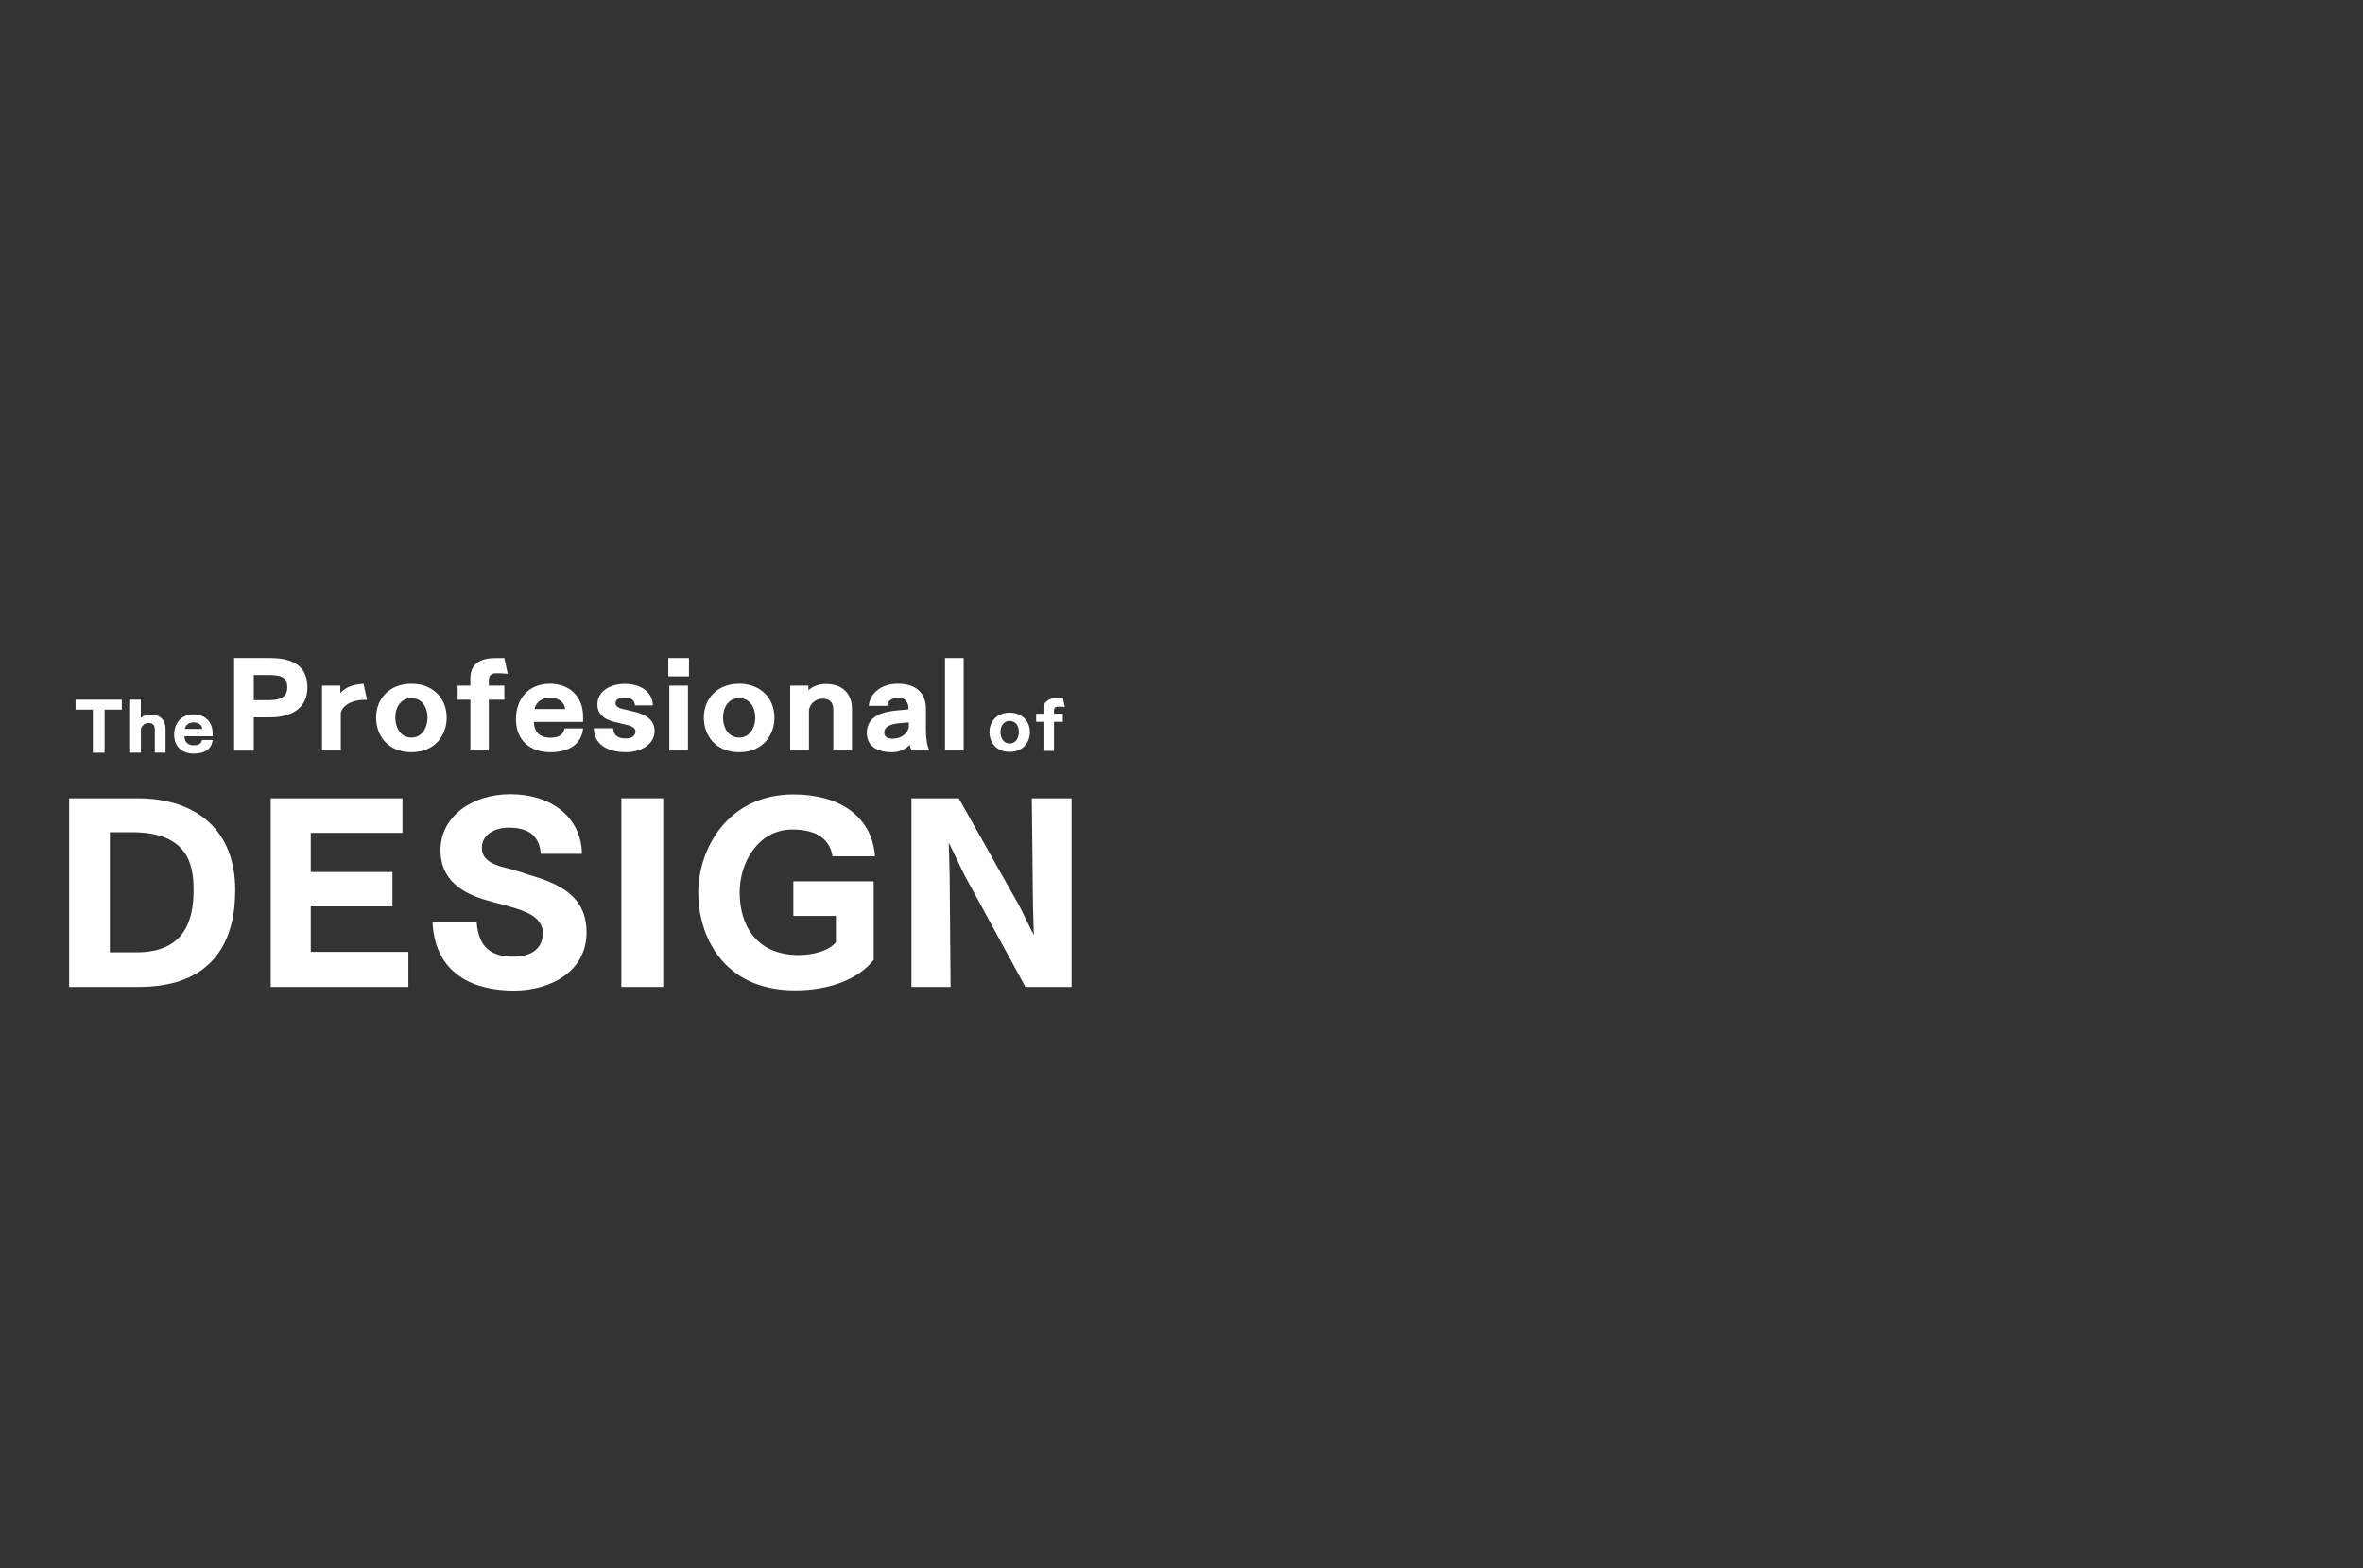 <?xml version="1.0" encoding="utf-8"?>
<!-- Generator: Adobe Illustrator 26.2.1, SVG Export Plug-In . SVG Version: 6.00 Build 0)  -->
<svg version="1.1" id="レイヤー_1" xmlns="http://www.w3.org/2000/svg" xmlns:xlink="http://www.w3.org/1999/xlink" x="0px"
	 y="0px" width="1100px" height="730px" viewBox="0 0 1100 730" style="enable-background:new 0 0 1100 730;" xml:space="preserve">
<rect x="0" y="0" width="1100" height="730" fill="#333333" stroke="none"/>
<style type="text/css">
	.st0{fill:#FFFFFF;}
</style>
<g>
	<g>
		<g>
			<path class="st0" d="M43.222,330.366h-8.043v-4.646h21.535v4.646h-8.012v20.045H43.222V330.366z"/>
			<path class="st0" d="M60.582,325.719h4.974v8.519c0.149-0.149,1.787-1.608,4.379-1.608
				c5.152,0,7.119,3.098,7.119,6.642v11.11h-5.004v-10.574c0-1.668-0.388-3.217-2.92-3.217
				c-1.876,0-3.306,1.489-3.544,2.919v10.872h-5.004V325.719z"/>
			<path class="st0" d="M98.972,344.484c-0.447,4.289-3.783,6.344-8.728,6.344
				c-5.511,0-9.174-3.247-9.174-8.816c0-5.272,3.247-9.442,9.055-9.442
				c5.361,0,8.847,3.544,8.847,8.757v1.43H85.866c0,2.979,1.965,4.2,4.289,4.2
				c2.264,0,3.514-0.655,3.871-2.472H98.972z M94.146,339.331c-0.059-1.876-1.816-3.038-4.051-3.038
				c-1.995,0-3.752,1.191-4.08,3.038H94.146z"/>
		</g>
	</g>
	<g>
		<path class="st0" d="M108.982,306.337h16.693c12.116,0,17.42,4.784,17.42,13.676
			c0,10.141-8.061,13.937-17.316,13.937h-7.645v15.497h-9.152V306.337z M125.57,325.942
			c5.46,0,8.164-1.924,8.164-5.876c0-3.744-1.508-5.824-8.164-5.824h-7.437v11.701H125.57z"/>
		<path class="st0" d="M149.906,319.181h8.528v3.536c2.443-3.12,6.968-4.264,10.816-4.368l1.611,7.488
			c-0.363,0-0.728-0.052-1.092-0.052c-6.24,0-10.608,2.912-11.128,6.24v17.369h-8.736V319.181z"/>
		<path class="st0" d="M191.507,318.297c9.933,0,16.434,6.708,16.434,15.809
			c0,8.008-5.305,16.068-16.434,16.068c-11.18,0-16.432-8.06-16.432-16.068
			C175.075,325.005,181.575,318.297,191.507,318.297z M198.995,333.898c0-4.576-2.548-8.893-7.488-8.893
			c-4.939,0-7.488,4.316-7.488,8.893c0,5.408,2.86,9.464,7.488,9.464
			C196.136,343.362,198.995,339.306,198.995,333.898z"/>
		<path class="st0" d="M218.964,325.734h-5.929V319.181h5.929v-3.484c0-6.968,5.199-9.205,10.764-9.308
			c1.196,0,3.588-0.052,5.045-0.052l1.56,7.333c-2.288-0.208-3.9-0.26-4.836-0.26
			c-2.185,0-3.952,0.364-3.952,3.38v2.392h7.229v6.553h-7.229v23.661h-8.58V325.734z"/>
		<path class="st0" d="M271.433,339.098c-0.78,7.488-6.604,11.076-15.236,11.076
			c-9.621,0-16.018-5.668-16.018-15.393c0-9.204,5.669-16.484,15.809-16.484
			c9.361,0,15.445,6.188,15.445,15.289v2.496h-22.881c0,5.2,3.432,7.333,7.488,7.333
			c3.952,0,6.136-1.145,6.76-4.316H271.433z M263.008,330.102c-0.104-3.276-3.172-5.305-7.072-5.305
			c-3.483,0-6.552,2.08-7.124,5.305H263.008z"/>
		<path class="st0" d="M285.42,339.046c0.261,3.9,3.017,4.732,6.032,4.732
			c2.601,0,4.368-1.3,4.368-3.172c0-1.768-1.819-2.704-4.264-3.172
			c-1.509-0.312-3.017-0.78-3.952-0.988c-4.681-0.936-9.517-2.86-9.517-8.528
			c0-5.98,5.824-9.568,12.74-9.568c7.021,0,12.948,3.536,13.104,10.037h-8.32
			c-0.208-2.756-2.236-3.692-5.044-3.692c-2.496,0-4.056,1.04-4.056,2.704
			c0,1.352,1.508,2.288,3.483,2.704c1.353,0.26,2.86,0.676,3.744,0.884
			c4.265,0.884,10.973,2.756,10.973,9.256c0,6.76-7.021,9.932-13.312,9.932
			c-6.396,0-14.82-2.236-14.977-11.128H285.42z"/>
		<path class="st0" d="M311.109,306.337h9.62v8.528h-9.62V306.337z M311.576,319.181h8.685v30.213h-8.685
			V319.181z"/>
		<path class="st0" d="M344.077,318.297c9.932,0,16.432,6.708,16.432,15.809
			c0,8.008-5.304,16.068-16.432,16.068c-11.181,0-16.434-8.06-16.434-16.068
			C327.644,325.005,334.145,318.297,344.077,318.297z M351.566,333.898c0-4.576-2.549-8.893-7.488-8.893
			c-4.94,0-7.488,4.316-7.488,8.893c0,5.408,2.859,9.464,7.488,9.464
			C348.705,343.362,351.566,339.306,351.566,333.898z"/>
		<path class="st0" d="M367.841,319.181h8.477v2.132c0.779-0.728,3.588-2.912,7.904-2.912
			c8.943,0,12.376,5.46,12.376,11.544v19.449h-8.685v-18.513c0-2.964-0.676-5.616-5.148-5.616
			c-3.275,0-5.771,2.652-6.188,5.148v18.981h-8.736V319.181z"/>
		<path class="st0" d="M424.315,349.394c-0.416-0.78-0.624-2.028-0.832-2.6
			c-2.028,1.976-4.784,3.38-8.32,3.38c-4.889,0-11.648-1.56-11.648-9.048
			c0-4.576,2.704-7.333,6.292-8.789c3.952-1.612,9.517-1.664,13.104-2.132c0-0.104,0-0.208,0-0.312
			c0-2.86-1.456-5.097-4.576-5.097c-2.912,0-4.992,1.196-5.356,3.796h-8.528
			c0.312-5.46,5.46-10.296,13.417-10.296c10.192,0,13.156,6.032,13.156,11.44v10.088
			c0,3.432,0.416,7.125,1.664,9.568H424.315z M423.067,336.29c-2.496,0.26-7.072,0.364-9.257,1.56
			c-0.936,0.468-2.184,1.404-2.184,3.172c0,2.08,1.611,2.86,3.848,2.86
			c3.9,0,7.021-2.288,7.593-5.304V336.29z"/>
		<path class="st0" d="M439.914,306.337h8.685v43.058h-8.685V306.337z"/>
	</g>
	<g>
		<g>
			<path class="st0" d="M470.009,331.764c5.689,0,9.412,3.842,9.412,9.055c0,4.587-3.038,9.204-9.412,9.204
				c-6.404,0-9.412-4.617-9.412-9.204C460.597,335.607,464.319,331.764,470.009,331.764z M474.298,340.7
				c0-2.621-1.459-5.093-4.289-5.093s-4.289,2.472-4.289,5.093c0,3.098,1.639,5.421,4.289,5.421
				S474.298,343.798,474.298,340.7z"/>
			<path class="st0" d="M485.732,336.024h-3.396v-3.753h3.396v-1.996c0-3.991,2.979-5.272,6.166-5.332
				c0.685,0,2.055-0.03,2.889-0.03l0.894,4.2c-1.311-0.119-2.233-0.149-2.771-0.149
				c-1.25,0-2.264,0.208-2.264,1.936v1.37h4.141v3.753h-4.141v13.552h-4.914V336.024z"/>
		</g>
	</g>
	<g>
		<path class="st0" d="M32.184,371.64h31.668c27.96,0,45.647,15.146,45.647,42.683
			c0,21.923-8.579,45.118-45.118,45.118H32.184V371.64z M63.533,443.342
			c22.453,0,26.584-14.934,26.584-29.125c0-12.498-3.178-26.795-28.808-26.795H51.142v55.921H63.533z"/>
		<path class="st0" d="M126.026,371.64h61.323v16.099h-42.683v18.217h38.022v15.993h-38.022v21.182h45.436
			v16.311h-64.076V371.64z"/>
		<path class="st0" d="M221.881,429.15c0.953,13.98,9.108,16.204,17.476,16.204
			c7.096,0,13.345-3.177,13.345-11.015c0-7.52-8.473-10.273-14.722-12.074
			c-3.602-1.059-7.414-2.013-11.121-3.072c-11.756-3.283-21.817-9.638-21.817-23.406
			c0-15.569,14.615-26.054,32.515-26.054c18.641,0,32.938,10.273,33.362,27.749h-19.17
			c-0.741-9.532-7.097-12.18-14.934-12.18c-6.99,0-12.498,3.601-12.498,9.32
			c0,4.872,3.495,7.625,11.333,9.426c3.283,0.741,6.778,2.012,10.167,3.071
			c14.087,4.13,27.22,9.638,27.22,27.007c0,18.217-16.84,27.007-33.892,27.007
			c-17.158,0-36.646-6.566-37.811-31.985H221.881z"/>
		<path class="st0" d="M289.245,371.64h19.487v87.801h-19.487V371.64z"/>
		<path class="st0" d="M369.317,410.298h37.387v36.54c-7.308,9.32-21.183,14.192-36.539,14.192
			c-34.21,0-45.119-26.16-45.119-45.436c0-20.124,13.451-45.754,44.377-45.754
			c20.653,0,36.434,9.638,37.917,28.808h-19.806c-1.06-7.096-6.354-12.498-18.641-12.498
			c-15.675,0-24.571,15.039-24.571,29.231c0,15.145,7.52,29.231,27.537,29.231
			c6.566,0,14.298-2.012,17.264-6.037v-12.18h-19.806V410.298z"/>
		<path class="st0" d="M424.288,371.64h22.03l27.536,48.931c2.013,3.495,5.296,10.803,7.414,14.722
			c0,0-0.424-12.604-0.424-14.934l-0.529-48.719h18.534v87.801h-21.5l-28.172-51.685
			c-1.271-2.33-5.613-11.756-7.52-15.463c0,0,0.423,13.663,0.423,16.099l0.424,51.049h-18.217V371.64z
			"/>
	</g>
</g>
</svg>
